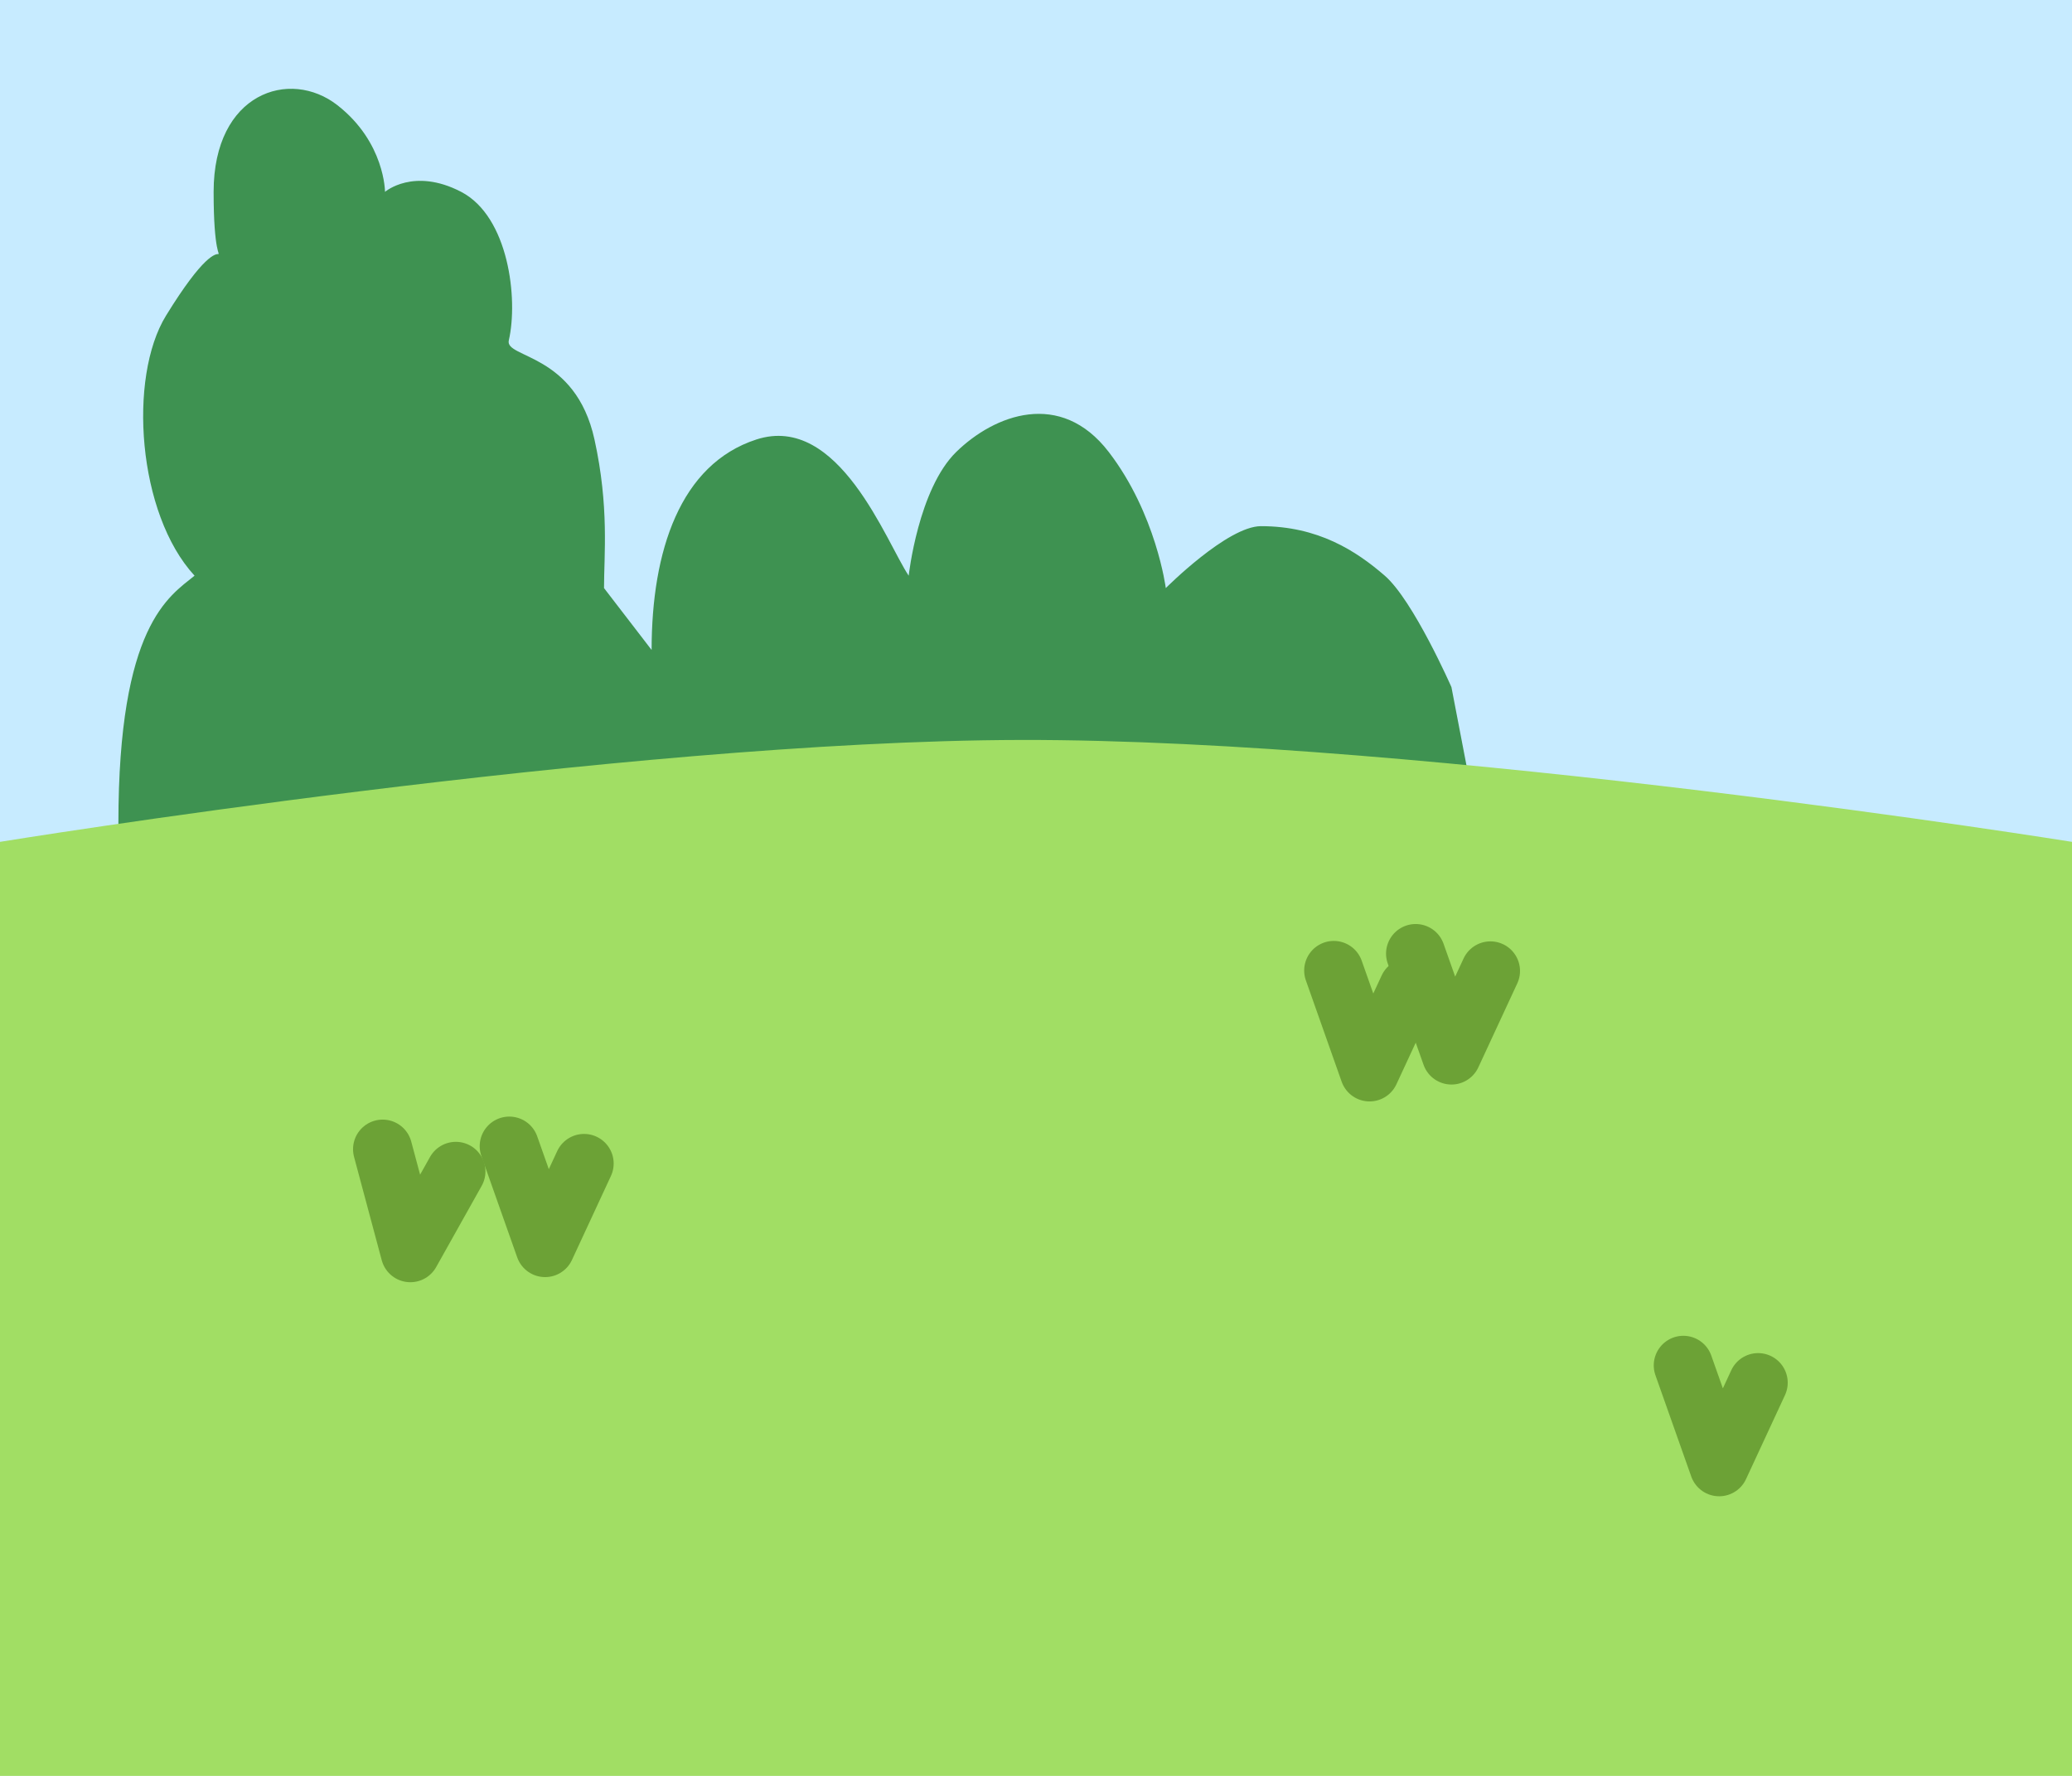 <svg width="70" height="60" viewBox="0 0 70 60" fill="none" xmlns="http://www.w3.org/2000/svg">
<rect width="70" height="60" fill="#C7EBFF"/>
<path d="M4 27.817C4 31.513 7.002 31.442 8.825 32L27.161 27.398L50 28.235L49.035 23.215C49.035 23.215 47.748 20.287 46.783 19.45C45.818 18.614 44.532 17.777 42.601 17.777C41.468 17.777 39.385 19.869 39.385 19.869C39.385 19.869 39.063 17.359 37.455 15.267C35.827 13.15 33.594 14.012 32.308 15.267C31.021 16.522 30.699 19.45 30.699 19.45C29.949 18.335 28.344 13.941 25.552 14.849C22.979 15.685 22.014 18.614 22.014 21.96L20.406 19.869C20.406 18.753 20.584 17.124 20.084 14.849C19.441 11.92 17.049 12.107 17.189 11.502C17.511 10.108 17.189 7.319 15.58 6.482C13.972 5.646 13.007 6.482 13.007 6.482C13.007 6.482 13.007 4.809 11.399 3.554C9.79 2.299 7.217 3.136 7.217 6.482C7.217 10.665 8.166 6.508 5.608 10.665C4.322 12.757 4.643 17.359 6.573 19.45C5.716 20.148 4 21.124 4 27.817Z" fill="#3E9251"/>
<path d="M0 28.443C0 28.443 20.999 25.026 34.493 25C48.382 24.974 70 28.443 70 28.443V60H0V28.443Z" fill="#A1DE64"/>
<path d="M12.927 38.827L13.863 42.321L15.4 39.578" stroke="#6CA236" stroke-width="2" stroke-linecap="round" stroke-linejoin="round"/>
<path d="M17.206 38.725L18.416 42.148L19.732 39.311" stroke="#6CA236" stroke-width="2" stroke-linecap="round" stroke-linejoin="round"/>
<path d="M45.06 32.79L46.269 36.213L47.586 33.376" stroke="#6CA236" stroke-width="2" stroke-linecap="round" stroke-linejoin="round"/>
<path d="M47.826 32.219L49.036 35.642L50.352 32.805" stroke="#6CA236" stroke-width="2" stroke-linecap="round" stroke-linejoin="round"/>
<path d="M56.87 46.131L58.08 49.553L59.396 46.716" stroke="#6CA236" stroke-width="2" stroke-linecap="round" stroke-linejoin="round"/>
</svg>
